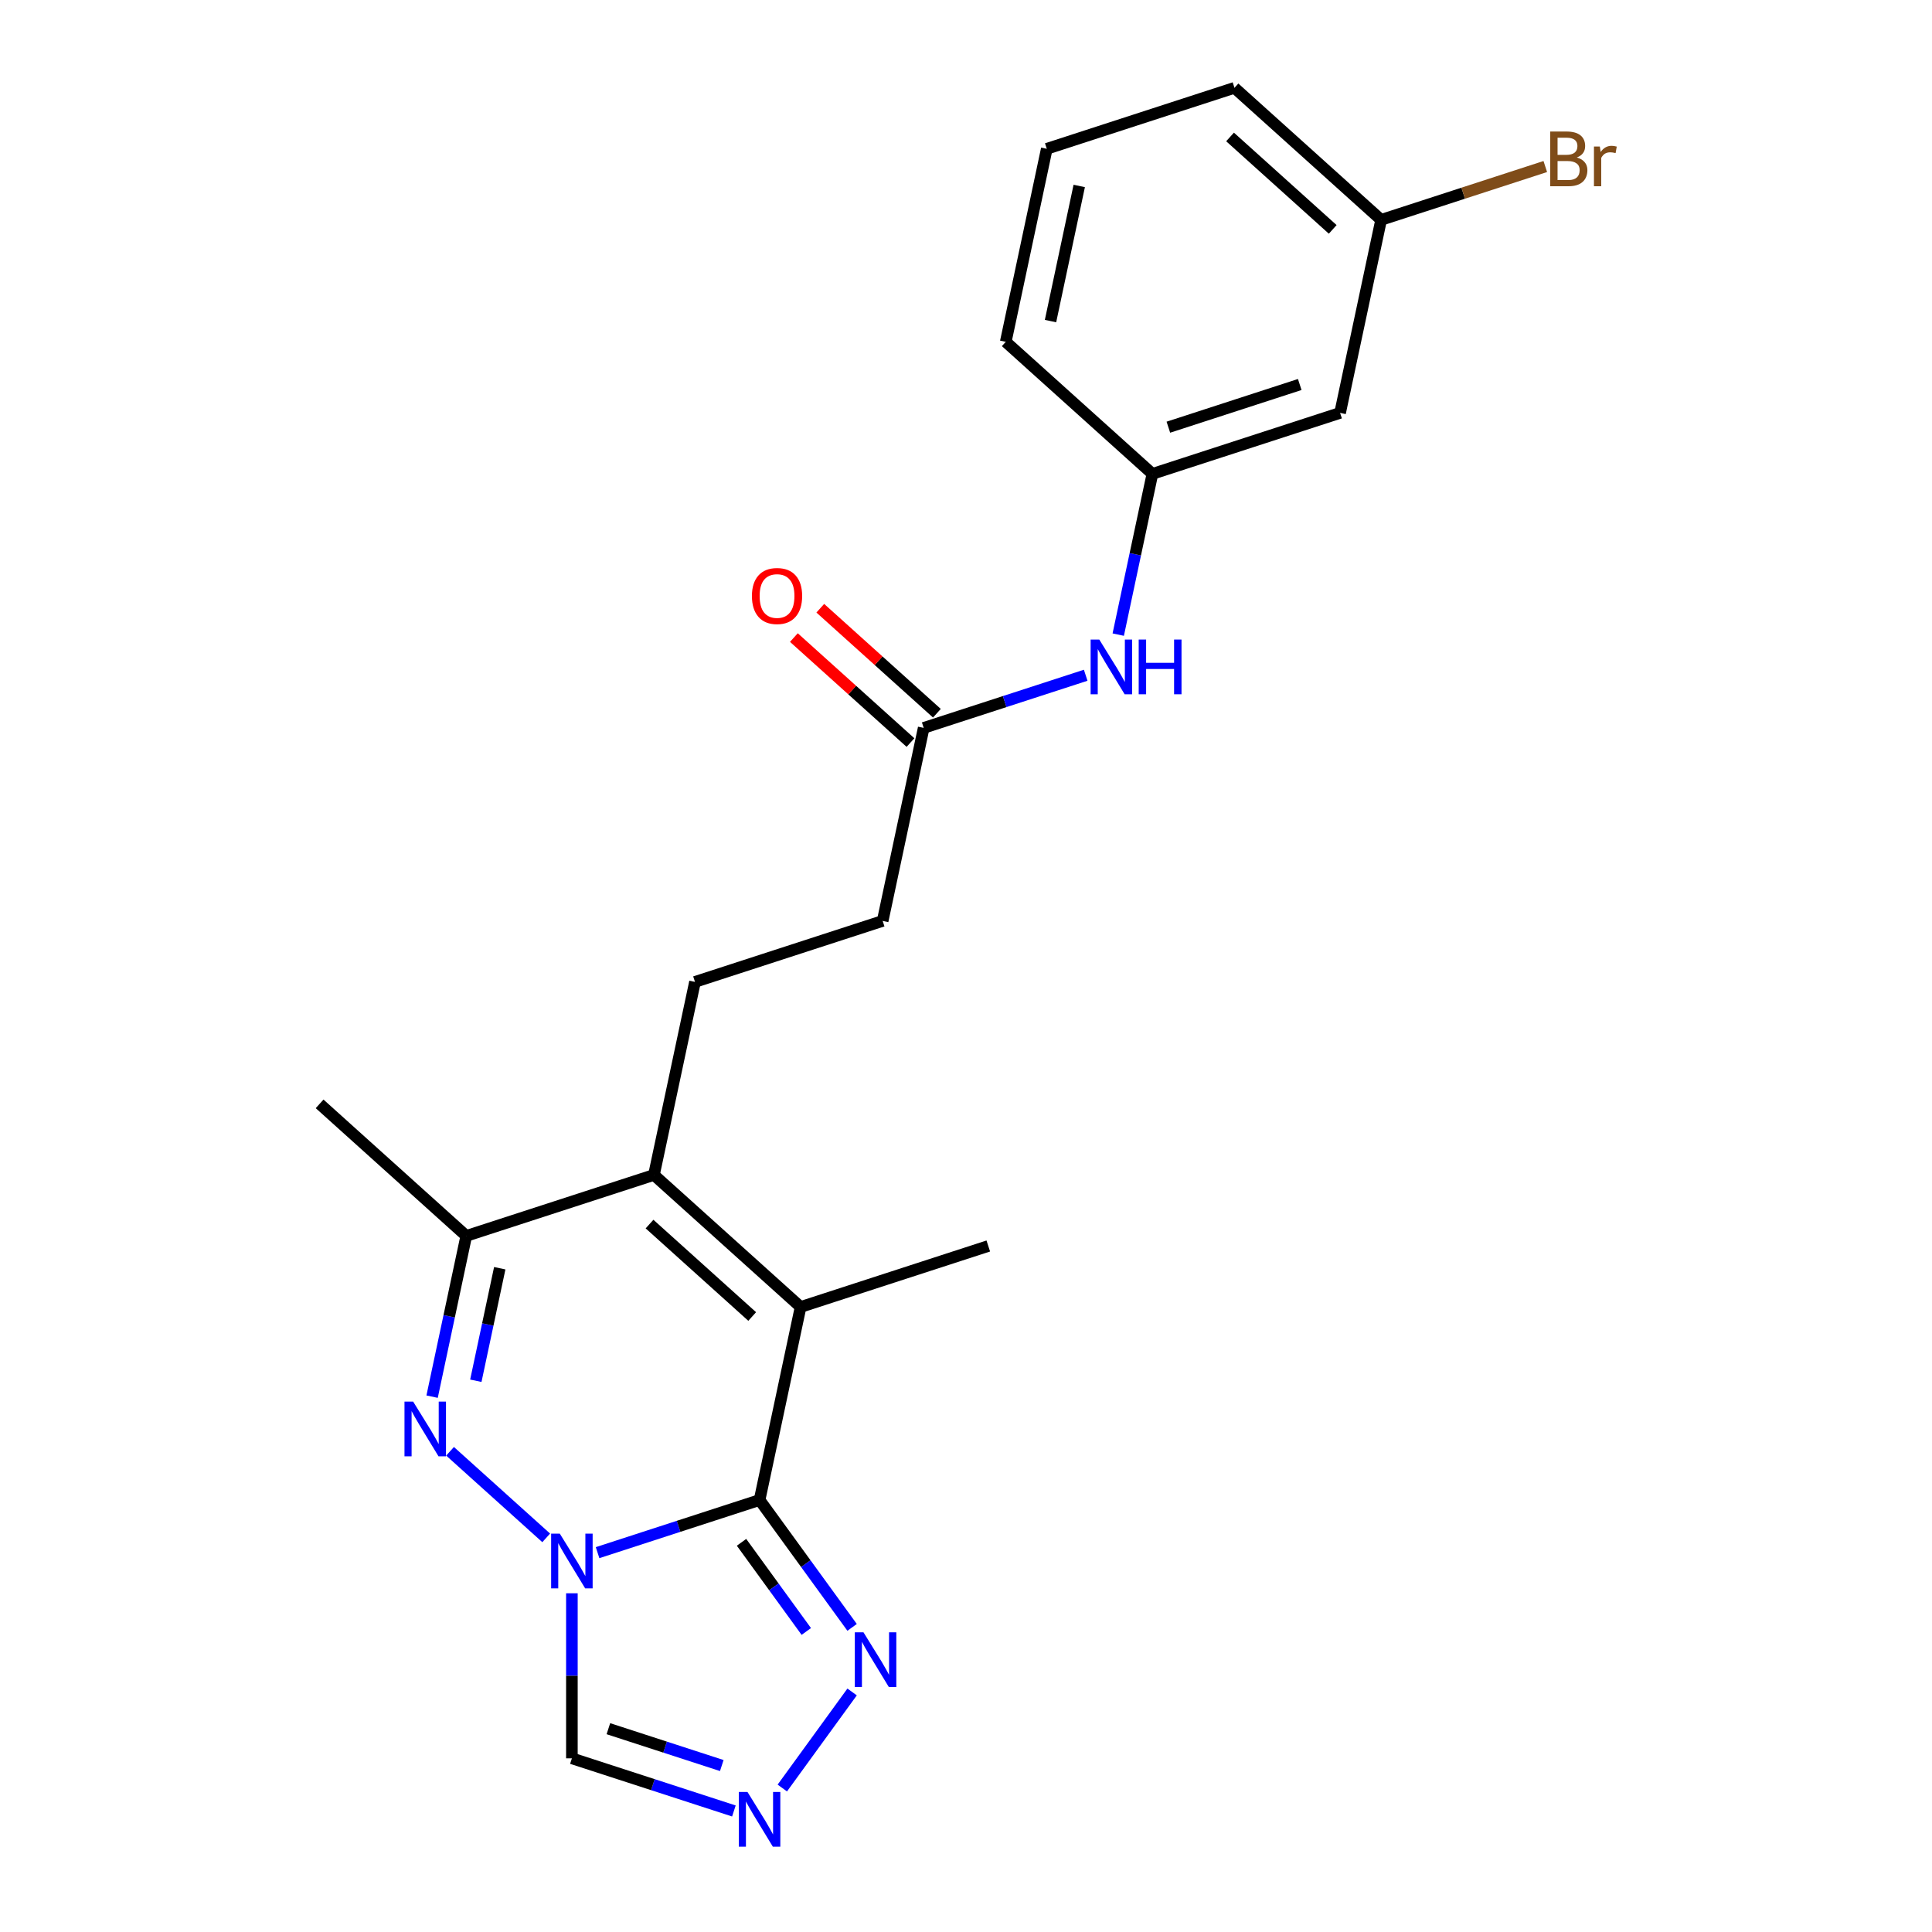 <?xml version='1.0' encoding='iso-8859-1'?>
<svg version='1.1' baseProfile='full'
              xmlns='http://www.w3.org/2000/svg'
                      xmlns:rdkit='http://www.rdkit.org/xml'
                      xmlns:xlink='http://www.w3.org/1999/xlink'
                  xml:space='preserve'
width='1000px' height='1000px' viewBox='0 0 1000 1000'>
<!-- END OF HEADER -->
<rect style='opacity:1.0;fill:#FFFFFF;stroke:none' width='1000' height='1000' x='0' y='0'> </rect>
<path class='bond-0' d='M 309.303,803.648 L 351.229,790.025' style='fill:none;fill-rule:evenodd;stroke:#0000FF;stroke-width:6px;stroke-linecap:butt;stroke-linejoin:miter;stroke-opacity:1' />
<path class='bond-0' d='M 351.229,790.025 L 393.154,776.403' style='fill:none;fill-rule:evenodd;stroke:#000000;stroke-width:6px;stroke-linecap:butt;stroke-linejoin:miter;stroke-opacity:1' />
<path class='bond-1' d='M 282.716,795.997 L 232.948,751.186' style='fill:none;fill-rule:evenodd;stroke:#0000FF;stroke-width:6px;stroke-linecap:butt;stroke-linejoin:miter;stroke-opacity:1' />
<path class='bond-7' d='M 296.009,824.681 L 296.009,867.396' style='fill:none;fill-rule:evenodd;stroke:#0000FF;stroke-width:6px;stroke-linecap:butt;stroke-linejoin:miter;stroke-opacity:1' />
<path class='bond-7' d='M 296.009,867.396 L 296.009,910.111' style='fill:none;fill-rule:evenodd;stroke:#000000;stroke-width:6px;stroke-linecap:butt;stroke-linejoin:miter;stroke-opacity:1' />
<path class='bond-2' d='M 393.154,776.403 L 414.391,676.491' style='fill:none;fill-rule:evenodd;stroke:#000000;stroke-width:6px;stroke-linecap:butt;stroke-linejoin:miter;stroke-opacity:1' />
<path class='bond-5' d='M 393.154,776.403 L 417.102,809.364' style='fill:none;fill-rule:evenodd;stroke:#000000;stroke-width:6px;stroke-linecap:butt;stroke-linejoin:miter;stroke-opacity:1' />
<path class='bond-5' d='M 417.102,809.364 L 441.05,842.325' style='fill:none;fill-rule:evenodd;stroke:#0000FF;stroke-width:6px;stroke-linecap:butt;stroke-linejoin:miter;stroke-opacity:1' />
<path class='bond-5' d='M 383.811,798.299 L 400.575,821.372' style='fill:none;fill-rule:evenodd;stroke:#000000;stroke-width:6px;stroke-linecap:butt;stroke-linejoin:miter;stroke-opacity:1' />
<path class='bond-5' d='M 400.575,821.372 L 417.338,844.445' style='fill:none;fill-rule:evenodd;stroke:#0000FF;stroke-width:6px;stroke-linecap:butt;stroke-linejoin:miter;stroke-opacity:1' />
<path class='bond-4' d='M 223.654,722.906 L 232.496,681.306' style='fill:none;fill-rule:evenodd;stroke:#0000FF;stroke-width:6px;stroke-linecap:butt;stroke-linejoin:miter;stroke-opacity:1' />
<path class='bond-4' d='M 232.496,681.306 L 241.338,639.707' style='fill:none;fill-rule:evenodd;stroke:#000000;stroke-width:6px;stroke-linecap:butt;stroke-linejoin:miter;stroke-opacity:1' />
<path class='bond-4' d='M 246.289,714.673 L 252.479,685.554' style='fill:none;fill-rule:evenodd;stroke:#0000FF;stroke-width:6px;stroke-linecap:butt;stroke-linejoin:miter;stroke-opacity:1' />
<path class='bond-4' d='M 252.479,685.554 L 258.668,656.434' style='fill:none;fill-rule:evenodd;stroke:#000000;stroke-width:6px;stroke-linecap:butt;stroke-linejoin:miter;stroke-opacity:1' />
<path class='bond-16' d='M 414.391,676.491 L 511.536,644.926' style='fill:none;fill-rule:evenodd;stroke:#000000;stroke-width:6px;stroke-linecap:butt;stroke-linejoin:miter;stroke-opacity:1' />
<path class='bond-23' d='M 414.391,676.491 L 338.483,608.143' style='fill:none;fill-rule:evenodd;stroke:#000000;stroke-width:6px;stroke-linecap:butt;stroke-linejoin:miter;stroke-opacity:1' />
<path class='bond-23' d='M 389.335,681.42 L 336.2,633.577' style='fill:none;fill-rule:evenodd;stroke:#000000;stroke-width:6px;stroke-linecap:butt;stroke-linejoin:miter;stroke-opacity:1' />
<path class='bond-3' d='M 338.483,608.143 L 241.338,639.707' style='fill:none;fill-rule:evenodd;stroke:#000000;stroke-width:6px;stroke-linecap:butt;stroke-linejoin:miter;stroke-opacity:1' />
<path class='bond-8' d='M 338.483,608.143 L 359.72,508.231' style='fill:none;fill-rule:evenodd;stroke:#000000;stroke-width:6px;stroke-linecap:butt;stroke-linejoin:miter;stroke-opacity:1' />
<path class='bond-18' d='M 241.338,639.707 L 165.431,571.36' style='fill:none;fill-rule:evenodd;stroke:#000000;stroke-width:6px;stroke-linecap:butt;stroke-linejoin:miter;stroke-opacity:1' />
<path class='bond-22' d='M 441.05,875.753 L 404.922,925.478' style='fill:none;fill-rule:evenodd;stroke:#0000FF;stroke-width:6px;stroke-linecap:butt;stroke-linejoin:miter;stroke-opacity:1' />
<path class='bond-6' d='M 379.861,937.356 L 337.935,923.733' style='fill:none;fill-rule:evenodd;stroke:#0000FF;stroke-width:6px;stroke-linecap:butt;stroke-linejoin:miter;stroke-opacity:1' />
<path class='bond-6' d='M 337.935,923.733 L 296.009,910.111' style='fill:none;fill-rule:evenodd;stroke:#000000;stroke-width:6px;stroke-linecap:butt;stroke-linejoin:miter;stroke-opacity:1' />
<path class='bond-6' d='M 373.596,913.84 L 344.248,904.305' style='fill:none;fill-rule:evenodd;stroke:#0000FF;stroke-width:6px;stroke-linecap:butt;stroke-linejoin:miter;stroke-opacity:1' />
<path class='bond-6' d='M 344.248,904.305 L 314.9,894.769' style='fill:none;fill-rule:evenodd;stroke:#000000;stroke-width:6px;stroke-linecap:butt;stroke-linejoin:miter;stroke-opacity:1' />
<path class='bond-14' d='M 359.72,508.231 L 456.865,476.667' style='fill:none;fill-rule:evenodd;stroke:#000000;stroke-width:6px;stroke-linecap:butt;stroke-linejoin:miter;stroke-opacity:1' />
<path class='bond-9' d='M 478.102,376.755 L 456.865,476.667' style='fill:none;fill-rule:evenodd;stroke:#000000;stroke-width:6px;stroke-linecap:butt;stroke-linejoin:miter;stroke-opacity:1' />
<path class='bond-10' d='M 478.102,376.755 L 520.028,363.132' style='fill:none;fill-rule:evenodd;stroke:#000000;stroke-width:6px;stroke-linecap:butt;stroke-linejoin:miter;stroke-opacity:1' />
<path class='bond-10' d='M 520.028,363.132 L 561.953,349.51' style='fill:none;fill-rule:evenodd;stroke:#0000FF;stroke-width:6px;stroke-linecap:butt;stroke-linejoin:miter;stroke-opacity:1' />
<path class='bond-13' d='M 484.937,369.164 L 454.76,341.992' style='fill:none;fill-rule:evenodd;stroke:#000000;stroke-width:6px;stroke-linecap:butt;stroke-linejoin:miter;stroke-opacity:1' />
<path class='bond-13' d='M 454.76,341.992 L 424.582,314.821' style='fill:none;fill-rule:evenodd;stroke:#FF0000;stroke-width:6px;stroke-linecap:butt;stroke-linejoin:miter;stroke-opacity:1' />
<path class='bond-13' d='M 471.267,384.346 L 441.09,357.174' style='fill:none;fill-rule:evenodd;stroke:#000000;stroke-width:6px;stroke-linecap:butt;stroke-linejoin:miter;stroke-opacity:1' />
<path class='bond-13' d='M 441.09,357.174 L 410.913,330.002' style='fill:none;fill-rule:evenodd;stroke:#FF0000;stroke-width:6px;stroke-linecap:butt;stroke-linejoin:miter;stroke-opacity:1' />
<path class='bond-11' d='M 578.799,328.477 L 587.641,286.878' style='fill:none;fill-rule:evenodd;stroke:#0000FF;stroke-width:6px;stroke-linecap:butt;stroke-linejoin:miter;stroke-opacity:1' />
<path class='bond-11' d='M 587.641,286.878 L 596.484,245.279' style='fill:none;fill-rule:evenodd;stroke:#000000;stroke-width:6px;stroke-linecap:butt;stroke-linejoin:miter;stroke-opacity:1' />
<path class='bond-12' d='M 596.484,245.279 L 693.628,213.714' style='fill:none;fill-rule:evenodd;stroke:#000000;stroke-width:6px;stroke-linecap:butt;stroke-linejoin:miter;stroke-opacity:1' />
<path class='bond-12' d='M 604.743,221.115 L 672.744,199.02' style='fill:none;fill-rule:evenodd;stroke:#000000;stroke-width:6px;stroke-linecap:butt;stroke-linejoin:miter;stroke-opacity:1' />
<path class='bond-20' d='M 596.484,245.279 L 520.576,176.931' style='fill:none;fill-rule:evenodd;stroke:#000000;stroke-width:6px;stroke-linecap:butt;stroke-linejoin:miter;stroke-opacity:1' />
<path class='bond-15' d='M 693.628,213.714 L 714.865,113.802' style='fill:none;fill-rule:evenodd;stroke:#000000;stroke-width:6px;stroke-linecap:butt;stroke-linejoin:miter;stroke-opacity:1' />
<path class='bond-17' d='M 714.865,113.802 L 757.351,99.998' style='fill:none;fill-rule:evenodd;stroke:#000000;stroke-width:6px;stroke-linecap:butt;stroke-linejoin:miter;stroke-opacity:1' />
<path class='bond-17' d='M 757.351,99.998 L 799.837,86.194' style='fill:none;fill-rule:evenodd;stroke:#7F4C19;stroke-width:6px;stroke-linecap:butt;stroke-linejoin:miter;stroke-opacity:1' />
<path class='bond-24' d='M 714.865,113.802 L 638.958,45.455' style='fill:none;fill-rule:evenodd;stroke:#000000;stroke-width:6px;stroke-linecap:butt;stroke-linejoin:miter;stroke-opacity:1' />
<path class='bond-24' d='M 689.81,118.732 L 636.674,70.888' style='fill:none;fill-rule:evenodd;stroke:#000000;stroke-width:6px;stroke-linecap:butt;stroke-linejoin:miter;stroke-opacity:1' />
<path class='bond-19' d='M 541.813,77.019 L 520.576,176.931' style='fill:none;fill-rule:evenodd;stroke:#000000;stroke-width:6px;stroke-linecap:butt;stroke-linejoin:miter;stroke-opacity:1' />
<path class='bond-19' d='M 558.61,96.253 L 543.744,166.191' style='fill:none;fill-rule:evenodd;stroke:#000000;stroke-width:6px;stroke-linecap:butt;stroke-linejoin:miter;stroke-opacity:1' />
<path class='bond-21' d='M 541.813,77.019 L 638.958,45.455' style='fill:none;fill-rule:evenodd;stroke:#000000;stroke-width:6px;stroke-linecap:butt;stroke-linejoin:miter;stroke-opacity:1' />
<path  class='atom-0' d='M 289.749 793.807
L 299.029 808.807
Q 299.949 810.287, 301.429 812.967
Q 302.909 815.647, 302.989 815.807
L 302.989 793.807
L 306.749 793.807
L 306.749 822.127
L 302.869 822.127
L 292.909 805.727
Q 291.749 803.807, 290.509 801.607
Q 289.309 799.407, 288.949 798.727
L 288.949 822.127
L 285.269 822.127
L 285.269 793.807
L 289.749 793.807
' fill='#0000FF'/>
<path  class='atom-2' d='M 213.842 725.459
L 223.122 740.459
Q 224.042 741.939, 225.522 744.619
Q 227.002 747.299, 227.082 747.459
L 227.082 725.459
L 230.842 725.459
L 230.842 753.779
L 226.962 753.779
L 217.002 737.379
Q 215.842 735.459, 214.602 733.259
Q 213.402 731.059, 213.042 730.379
L 213.042 753.779
L 209.362 753.779
L 209.362 725.459
L 213.842 725.459
' fill='#0000FF'/>
<path  class='atom-6' d='M 446.933 844.879
L 456.213 859.879
Q 457.133 861.359, 458.613 864.039
Q 460.093 866.719, 460.173 866.879
L 460.173 844.879
L 463.933 844.879
L 463.933 873.199
L 460.053 873.199
L 450.093 856.799
Q 448.933 854.879, 447.693 852.679
Q 446.493 850.479, 446.133 849.799
L 446.133 873.199
L 442.453 873.199
L 442.453 844.879
L 446.933 844.879
' fill='#0000FF'/>
<path  class='atom-7' d='M 386.894 927.515
L 396.174 942.515
Q 397.094 943.995, 398.574 946.675
Q 400.054 949.355, 400.134 949.515
L 400.134 927.515
L 403.894 927.515
L 403.894 955.835
L 400.014 955.835
L 390.054 939.435
Q 388.894 937.515, 387.654 935.315
Q 386.454 933.115, 386.094 932.435
L 386.094 955.835
L 382.414 955.835
L 382.414 927.515
L 386.894 927.515
' fill='#0000FF'/>
<path  class='atom-11' d='M 568.987 331.03
L 578.267 346.03
Q 579.187 347.51, 580.667 350.19
Q 582.147 352.87, 582.227 353.03
L 582.227 331.03
L 585.987 331.03
L 585.987 359.35
L 582.107 359.35
L 572.147 342.95
Q 570.987 341.03, 569.747 338.83
Q 568.547 336.63, 568.187 335.95
L 568.187 359.35
L 564.507 359.35
L 564.507 331.03
L 568.987 331.03
' fill='#0000FF'/>
<path  class='atom-11' d='M 589.387 331.03
L 593.227 331.03
L 593.227 343.07
L 607.707 343.07
L 607.707 331.03
L 611.547 331.03
L 611.547 359.35
L 607.707 359.35
L 607.707 346.27
L 593.227 346.27
L 593.227 359.35
L 589.387 359.35
L 589.387 331.03
' fill='#0000FF'/>
<path  class='atom-14' d='M 389.194 308.487
Q 389.194 301.687, 392.554 297.887
Q 395.914 294.087, 402.194 294.087
Q 408.474 294.087, 411.834 297.887
Q 415.194 301.687, 415.194 308.487
Q 415.194 315.367, 411.794 319.287
Q 408.394 323.167, 402.194 323.167
Q 395.954 323.167, 392.554 319.287
Q 389.194 315.407, 389.194 308.487
M 402.194 319.967
Q 406.514 319.967, 408.834 317.087
Q 411.194 314.167, 411.194 308.487
Q 411.194 302.927, 408.834 300.127
Q 406.514 297.287, 402.194 297.287
Q 397.874 297.287, 395.514 300.087
Q 393.194 302.887, 393.194 308.487
Q 393.194 314.207, 395.514 317.087
Q 397.874 319.967, 402.194 319.967
' fill='#FF0000'/>
<path  class='atom-18' d='M 816.15 81.518
Q 818.87 82.278, 820.23 83.958
Q 821.63 85.598, 821.63 88.038
Q 821.63 91.958, 819.11 94.198
Q 816.63 96.398, 811.91 96.398
L 802.39 96.398
L 802.39 68.078
L 810.75 68.078
Q 815.59 68.078, 818.03 70.038
Q 820.47 71.998, 820.47 75.598
Q 820.47 79.878, 816.15 81.518
M 806.19 71.278
L 806.19 80.158
L 810.75 80.158
Q 813.55 80.158, 814.99 79.038
Q 816.47 77.878, 816.47 75.598
Q 816.47 71.278, 810.75 71.278
L 806.19 71.278
M 811.91 93.198
Q 814.67 93.198, 816.15 91.878
Q 817.63 90.558, 817.63 88.038
Q 817.63 85.718, 815.99 84.558
Q 814.39 83.358, 811.31 83.358
L 806.19 83.358
L 806.19 93.198
L 811.91 93.198
' fill='#7F4C19'/>
<path  class='atom-18' d='M 828.07 75.838
L 828.51 78.678
Q 830.67 75.478, 834.19 75.478
Q 835.31 75.478, 836.83 75.878
L 836.23 79.238
Q 834.51 78.838, 833.55 78.838
Q 831.87 78.838, 830.75 79.518
Q 829.67 80.158, 828.79 81.718
L 828.79 96.398
L 825.03 96.398
L 825.03 75.838
L 828.07 75.838
' fill='#7F4C19'/>
</svg>
